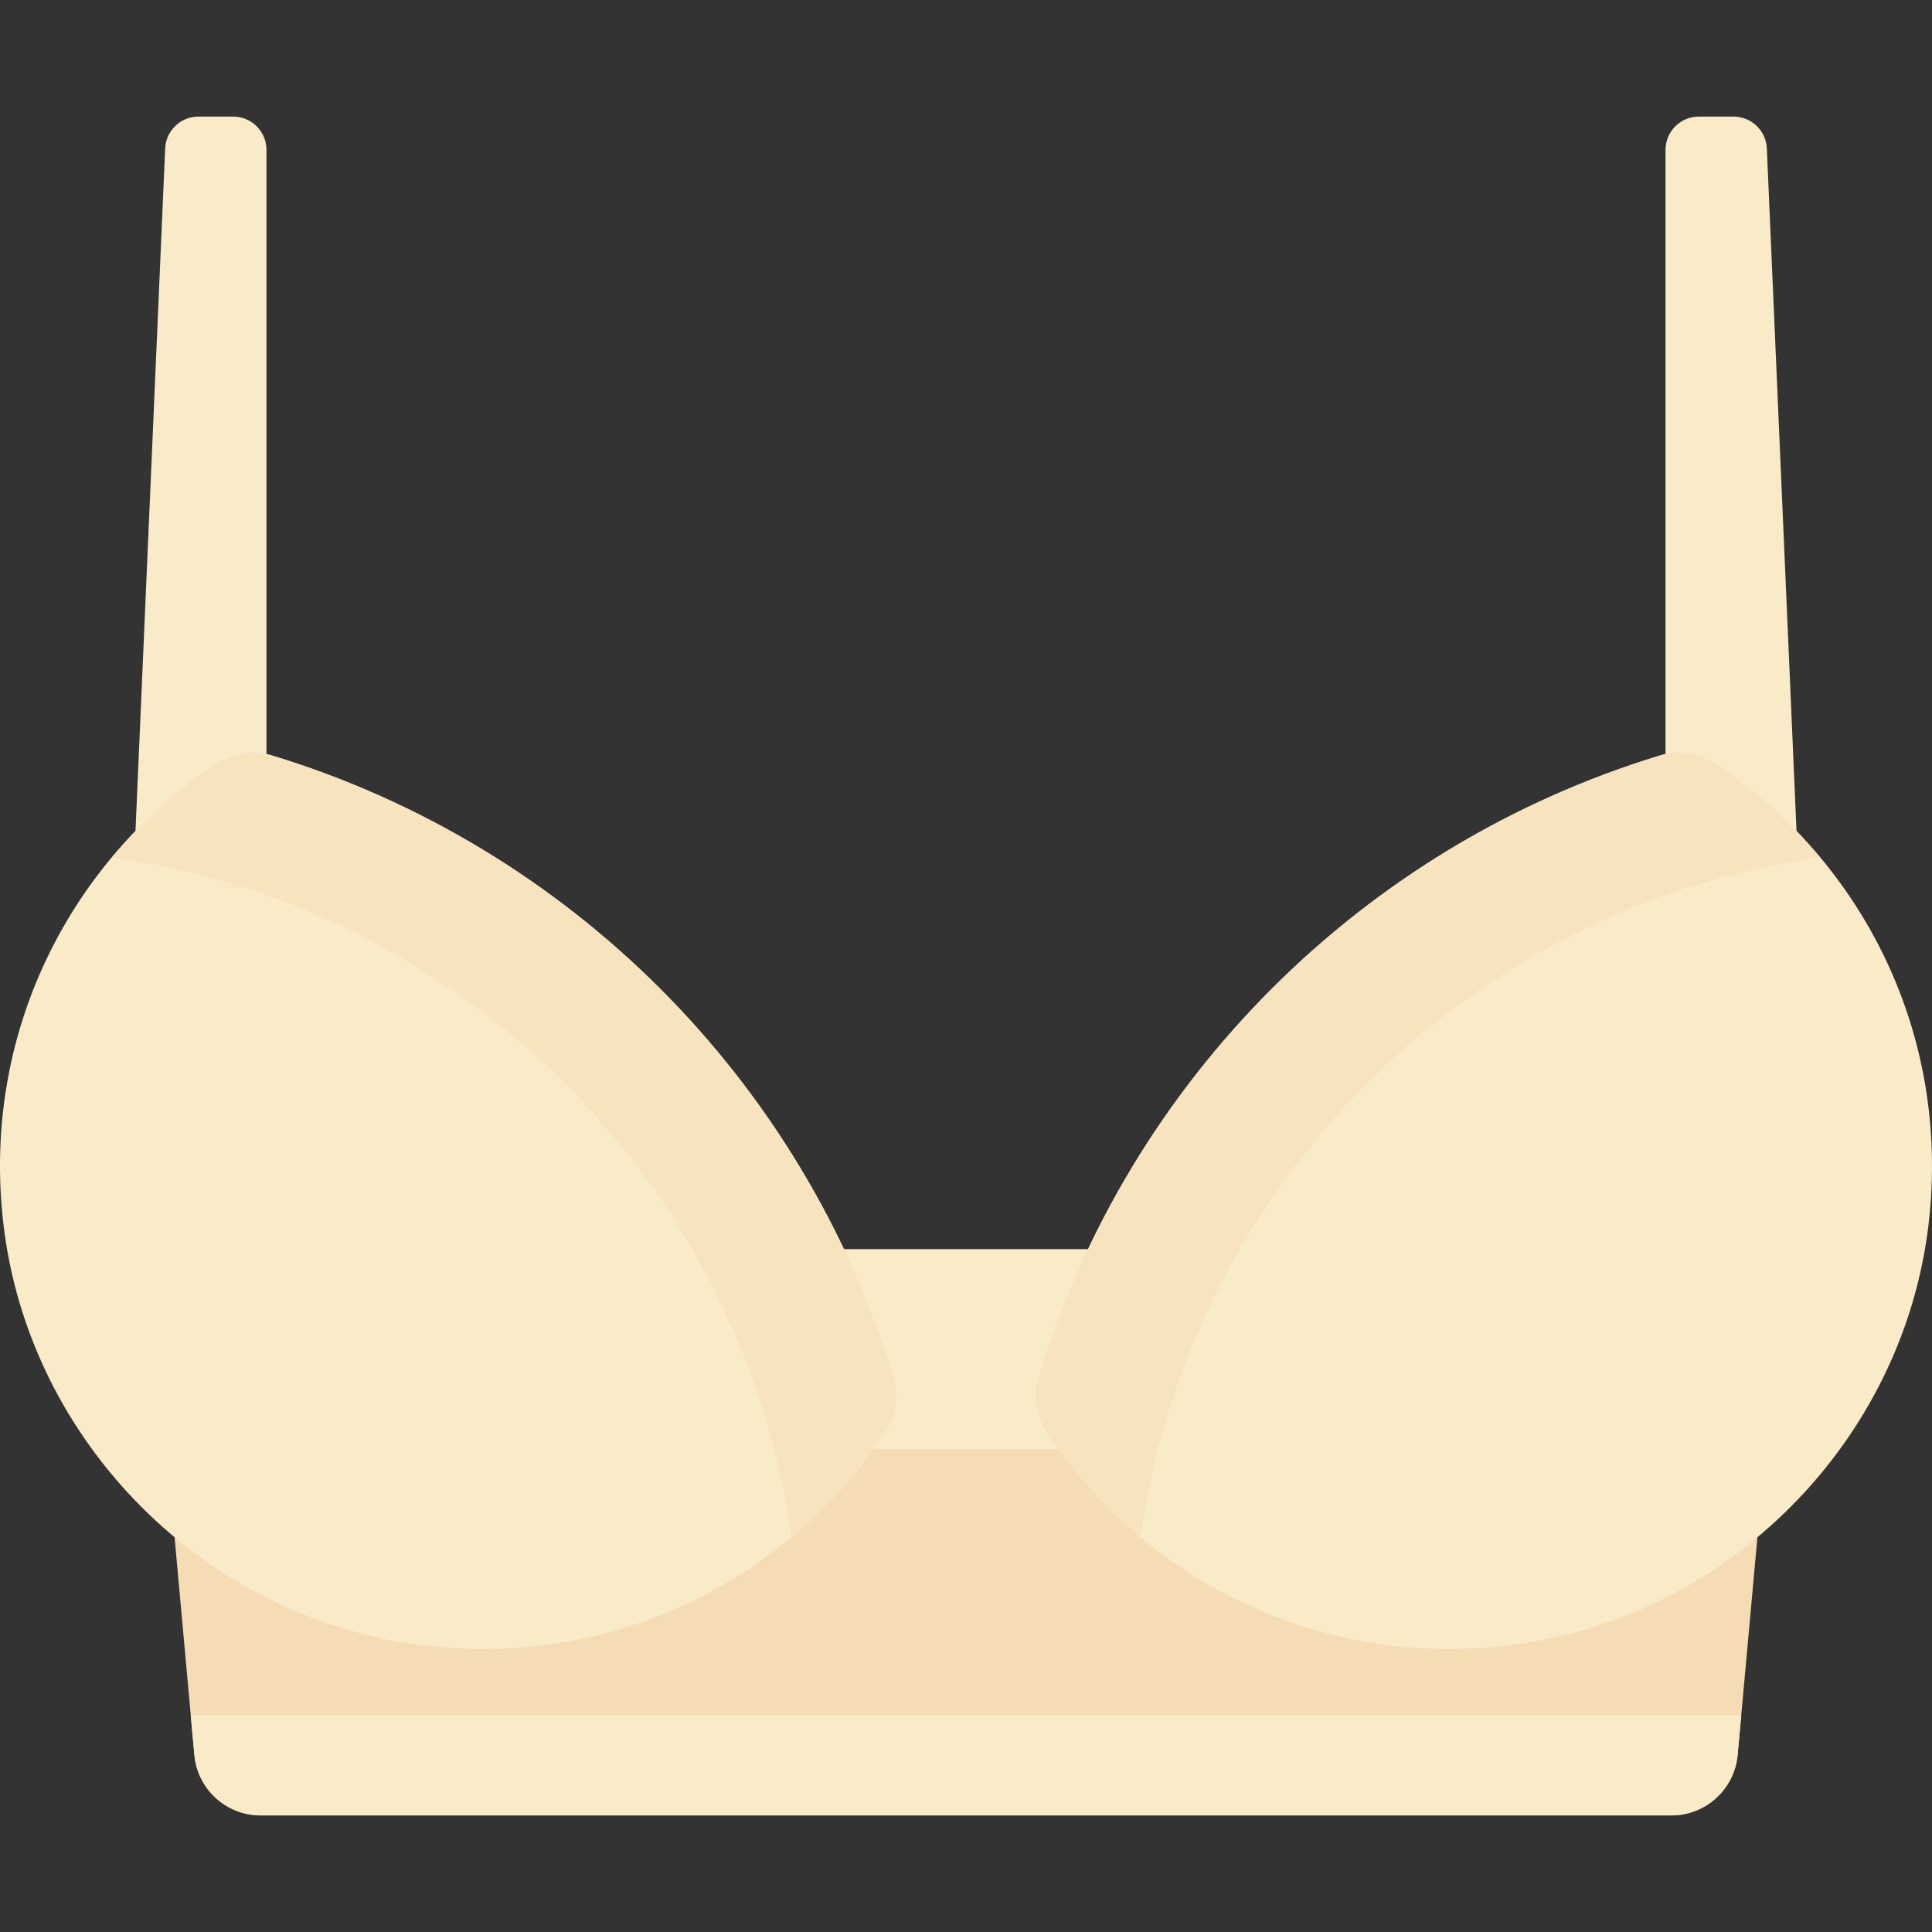 <?xml version="1.0" encoding="iso-8859-1"?>
<!-- Uploaded to: SVG Repo, www.svgrepo.com, Generator: SVG Repo Mixer Tools -->
<svg version="1.1" id="Layer_1" xmlns="http://www.w3.org/2000/svg" xmlns:xlink="http://www.w3.org/1999/xlink" 
	 viewBox="0 0 512 512" xml:space="preserve">
<rect x="0" y="0" width="512" height="512" fill="#333333" stroke="none"/>
<rect x="203.035" y="331.035" style="fill:#FAEBC8;" width="105.931" height="52.966"/>
<path style="fill:#F5DCB4;" d="M44.138,384l7.368,81.047c0.826,9.094,8.451,16.056,17.582,16.056h373.823
	c9.131,0,16.756-6.963,17.582-16.056l7.369-81.046L44.138,384z"/>
<g>
	<path style="fill:#FAEBC8;" d="M43.771,39.34l-8.46,194.591h35.31V39.724c0-4.875-3.953-8.828-8.828-8.828H52.59
		C47.864,30.897,43.976,34.619,43.771,39.34z"/>
	<path style="fill:#FAEBC8;" d="M236.786,364.999c-23.914-78.781-86.037-140.905-164.818-164.819
		c-5.135-1.559-10.679-0.477-15.137,2.511C18.699,228.26-4.979,273.697,0.889,324.257c6.741,58.078,53.749,105.082,111.827,111.82
		c50.557,5.865,95.989-17.812,121.557-55.941C237.262,375.678,238.344,370.133,236.786,364.999z"/>
</g>
<path style="fill:#F7E3BE;" d="M56.834,202.697c-10.18,6.846-19.308,15.128-27.146,24.521
	c93.24,13.081,166.979,86.82,180.061,180.061c9.393-7.839,17.675-16.967,24.521-27.147c2.996-4.455,4.074-10.006,2.514-15.144
	c-23.915-78.773-86.033-140.891-164.806-164.806C66.84,198.623,61.289,199.701,56.834,202.697z"/>
<g>
	<path style="fill:#FAEBC8;" d="M468.23,39.34l8.46,194.591h-35.31V39.724c0-4.875,3.953-8.828,8.828-8.828h9.203
		C464.136,30.897,468.024,34.619,468.23,39.34z"/>
	<path style="fill:#FAEBC8;" d="M275.214,364.999c23.914-78.781,86.037-140.905,164.818-164.819
		c5.135-1.559,10.679-0.477,15.137,2.511c38.132,25.569,61.81,71.006,55.941,121.566c-6.741,58.078-53.749,105.082-111.827,111.82
		c-50.557,5.865-95.989-17.812-121.557-55.941C274.738,375.678,273.656,370.133,275.214,364.999z"/>
</g>
<path style="fill:#F7E3BE;" d="M455.166,202.697c10.18,6.846,19.308,15.128,27.146,24.521
	c-93.24,13.081-166.979,86.82-180.061,180.061c-9.393-7.839-17.675-16.967-24.521-27.147c-2.996-4.455-4.074-10.006-2.514-15.144
	c23.915-78.773,86.033-140.891,164.806-164.806C445.16,198.623,450.711,199.701,455.166,202.697z"/>
<path style="fill:#FAEBC8;" d="M460.494,465.046l0.948-10.425H50.558l0.948,10.425c0.826,9.095,8.451,16.057,17.582,16.057h373.823
	C452.043,481.104,459.668,474.141,460.494,465.046z"/>
</svg>